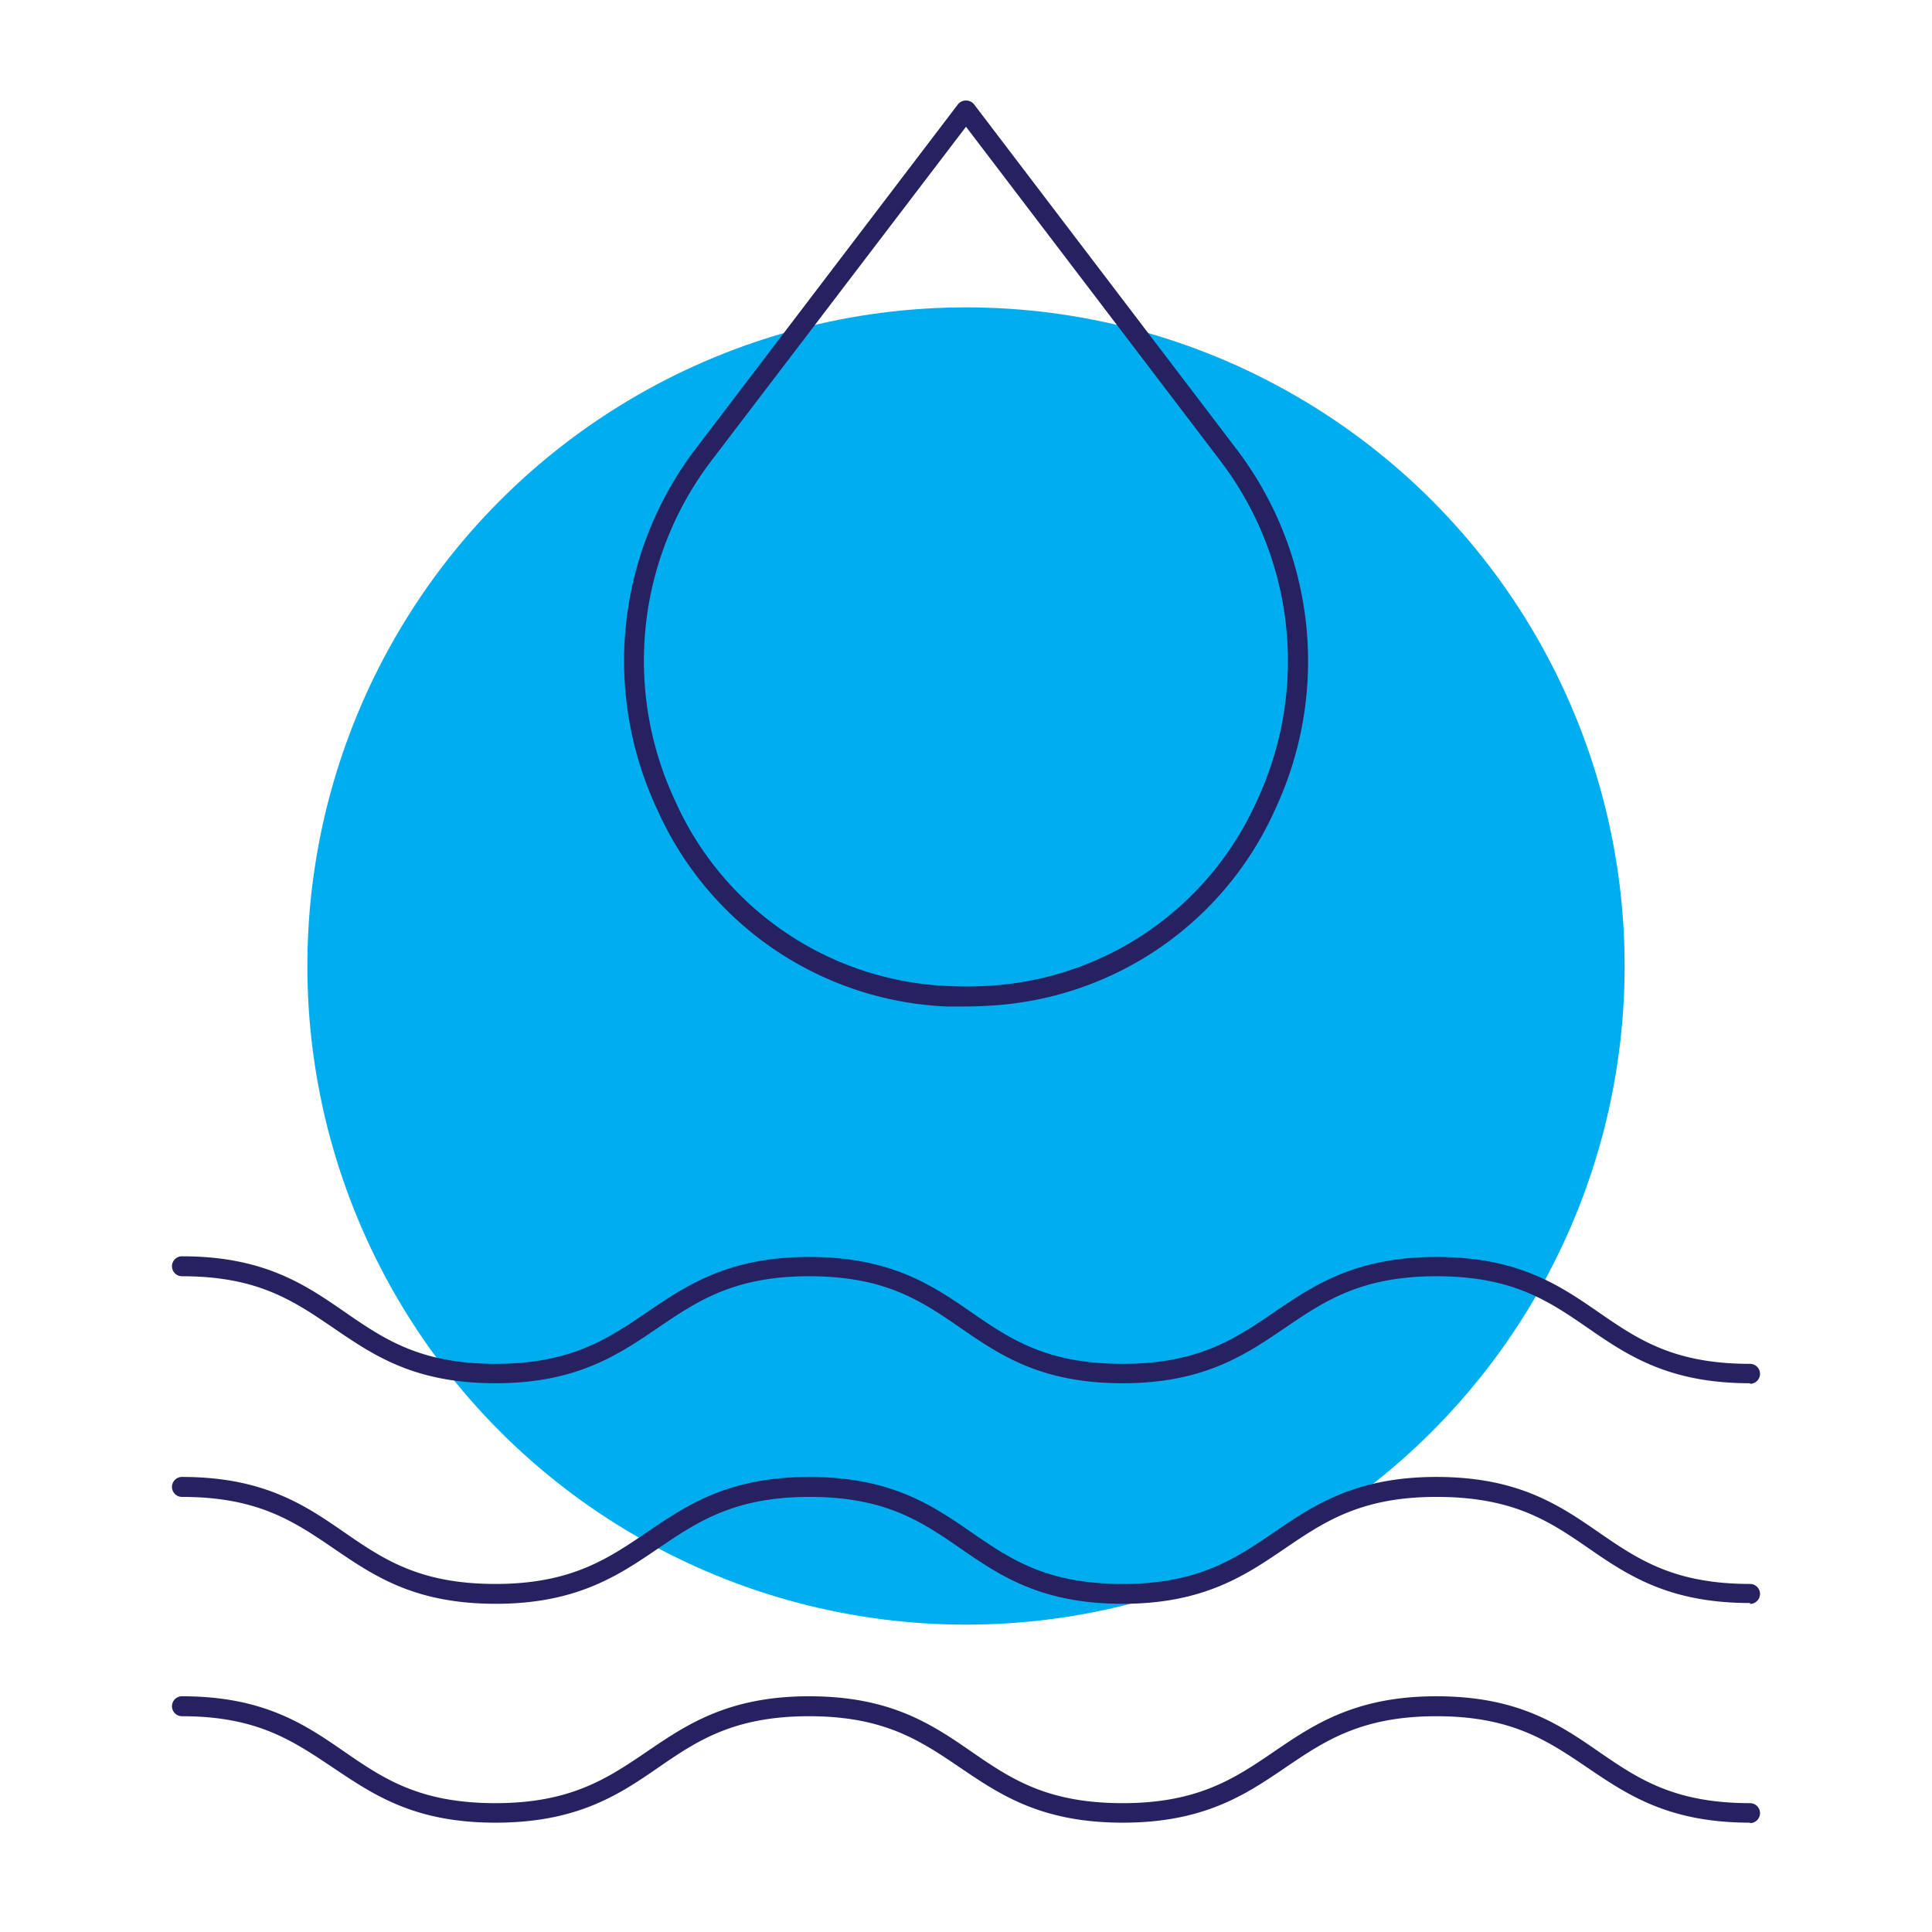 <svg xmlns="http://www.w3.org/2000/svg" viewBox="0 0 174.24 174.24"><defs><style>.cls-1{opacity:0;}.cls-2{fill:#fff;}.cls-3{fill:#00aeef;}.cls-4{fill:#262262;}</style></defs><g id="Layer_2" data-name="Layer 2"><g id="Layer_1-2" data-name="Layer 1"><g id="Soluções_8" data-name="Soluções 8"><g class="cls-1"><rect class="cls-2" width="174.24" height="174.24"/></g><g id="Solucao8_Despoulicao"><circle class="cls-3" cx="87.12" cy="87.12" r="59.4"/><path class="cls-4" d="M157.83,124.75c-7.35,0-11.06-2.52-14.65-5s-6.84-4.65-13.64-4.65-10.12,2.26-13.64,4.65-7.29,5-14.64,5-11.06-2.52-14.65-5-6.84-4.65-13.64-4.65-10.11,2.26-13.63,4.65-7.3,5-14.65,5-11-2.52-14.64-5-6.85-4.65-13.64-4.65a.9.9,0,1,1,0-1.8c7.35,0,11.06,2.52,14.65,5S37.9,123,44.69,123s10.12-2.25,13.64-4.64,7.3-5,14.64-5,11.06,2.52,14.65,5S94.46,123,101.26,123s10.12-2.25,13.63-4.64,7.3-5,14.65-5,11.06,2.52,14.65,5S151,123,157.83,123a.9.9,0,0,1,0,1.8Z"/><path class="cls-4" d="M157.83,144.57c-7.35,0-11.06-2.52-14.65-5S136.34,135,129.54,135s-10.12,2.25-13.64,4.64-7.29,5-14.64,5-11.06-2.52-14.65-5S79.77,135,73,135s-10.11,2.25-13.63,4.64-7.3,5-14.65,5-11-2.52-14.64-5S23.2,135,16.41,135a.9.9,0,1,1,0-1.8c7.35,0,11.06,2.52,14.65,5s6.84,4.65,13.63,4.65,10.12-2.26,13.64-4.65,7.3-5,14.64-5,11.06,2.52,14.65,5,6.84,4.65,13.64,4.65,10.12-2.26,13.63-4.65,7.3-5,14.65-5,11.06,2.52,14.65,5,6.84,4.65,13.64,4.65a.9.9,0,0,1,0,1.8Z"/><path class="cls-4" d="M157.83,164.38c-7.35,0-11.06-2.52-14.65-4.95s-6.84-4.65-13.64-4.65-10.12,2.26-13.64,4.65-7.29,4.95-14.64,4.95-11.06-2.52-14.65-4.95-6.84-4.65-13.64-4.65S62.86,157,59.34,159.43s-7.3,4.95-14.65,4.95-11-2.52-14.64-4.95-6.85-4.65-13.64-4.65a.9.9,0,1,1,0-1.8c7.35,0,11.06,2.52,14.65,5s6.84,4.64,13.63,4.64,10.12-2.25,13.64-4.64,7.3-5,14.64-5,11.06,2.52,14.65,5,6.84,4.64,13.64,4.64,10.12-2.25,13.63-4.64,7.3-5,14.65-5,11.06,2.52,14.65,5,6.84,4.64,13.64,4.64a.9.9,0,0,1,0,1.8Z"/><path class="cls-4" d="M87.12,90.77c-.61,0-1.22,0-1.82,0A30,30,0,0,1,59.27,73a31.56,31.56,0,0,1,3.45-32.5L86.4,9.4a.94.94,0,0,1,1.44,0l23.68,31.11A31.56,31.56,0,0,1,115,73a30,30,0,0,1-26,17.71C88.34,90.75,87.73,90.77,87.12,90.77Zm0-79.34-23,30.17A29.77,29.77,0,0,0,60.9,72.25,28.24,28.24,0,0,0,85.39,88.92a33.28,33.28,0,0,0,3.46,0,28.24,28.24,0,0,0,24.49-16.67,29.79,29.79,0,0,0-3.25-30.65h0Z"/></g></g></g></g></svg>